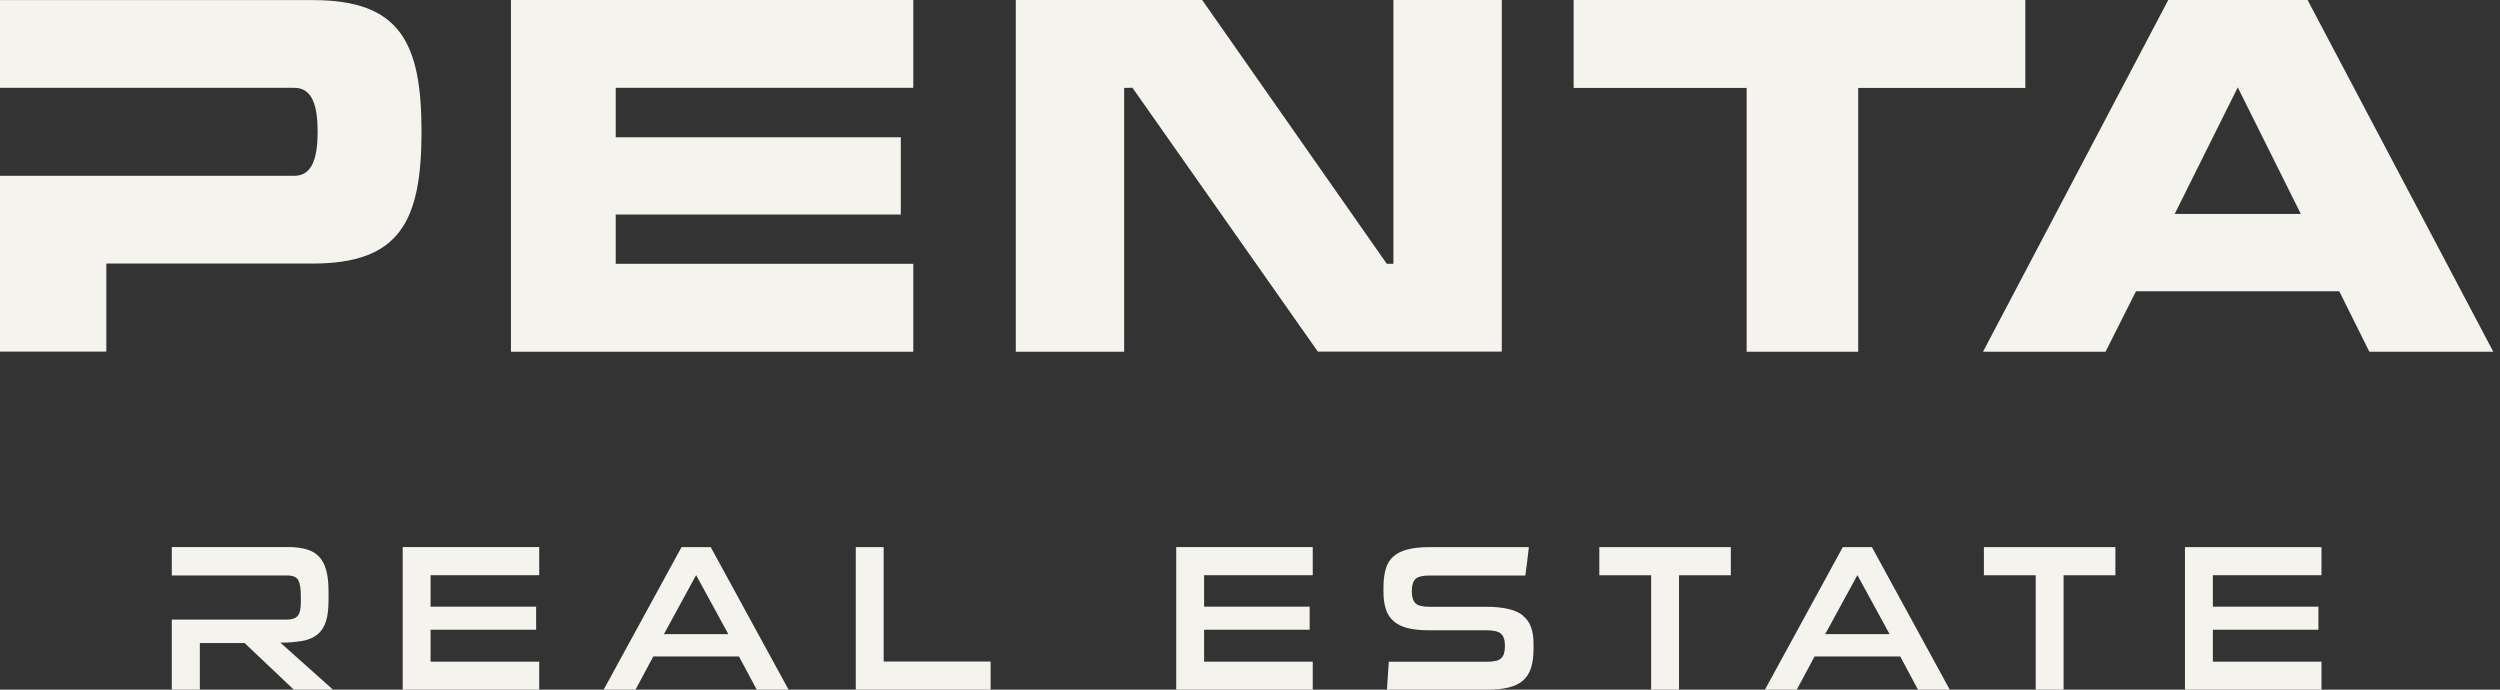 <svg width="145" height="40" viewBox="0 0 145 40" fill="none" xmlns="http://www.w3.org/2000/svg">
<rect x="0" y="0" width="145" height="40" fill="#333333" stroke="none"/>
<g clip-path="url(#clip0_47_1068)">
<path d="M18.142 0.005H0V5.094H17.071C18.132 5.094 18.423 6.169 18.423 7.633C18.423 9.097 18.137 10.197 17.071 10.197H0V20.394H6.168V15.286H18.137C23.193 15.286 24.448 12.828 24.448 7.633C24.448 2.437 23.188 0.005 18.142 0.005ZM29.636 20.399H52.972V15.301H35.712V12.444H52.247V7.96H35.712V5.094H52.972V0H29.636V20.399ZM117.469 0H91.271V5.099H101.306V20.399H107.775V5.099H117.469V0ZM133.835 0H125.759L115.015 20.399H122.122L123.887 16.893H135.677L137.422 20.399H144.61L133.84 0H133.835ZM126.132 12.409L129.79 5.068L133.448 12.409H126.137H126.132ZM80.812 15.301H80.435L69.726 0H58.916V20.399H65.201V5.099L65.68 5.088L76.435 20.394H87.103V0H80.817V15.301H80.812Z" fill="#F5F3EE"/>
<path d="M39.529 31.733L35.013 40H36.86L37.891 38.075H42.86L43.891 40H45.737L41.222 31.733H39.534H39.529ZM38.508 36.78L40.375 33.356L42.243 36.78H38.503H38.508ZM115.066 33.366H118.071V40H119.688V33.366H122.693V31.733H115.066V33.366ZM51.252 31.733H49.635V40H57.456V38.367H51.252V31.733ZM17.56 37.169C17.912 37.103 18.198 36.975 18.422 36.79C18.647 36.606 18.805 36.355 18.907 36.033C19.009 35.715 19.055 35.301 19.055 34.794V34.287C19.055 33.821 19.014 33.427 18.927 33.1C18.846 32.772 18.708 32.506 18.524 32.306C18.341 32.106 18.101 31.958 17.8 31.866C17.499 31.774 17.132 31.728 16.693 31.728H9.964V33.376H16.647C16.999 33.376 17.218 33.473 17.31 33.668C17.402 33.862 17.448 34.164 17.448 34.564V34.963C17.448 35.321 17.387 35.577 17.264 35.721C17.142 35.864 16.933 35.936 16.647 35.936H9.964V40H11.591V37.297H14.188L17.04 40H19.315L16.259 37.272C16.769 37.272 17.203 37.236 17.555 37.169H17.56ZM23.356 40H31.274V38.377H24.973V36.524H31.095V35.188H24.973V33.361H31.274V31.728H23.356V39.995V40ZM68.221 40H76.139V38.377H69.838V36.524H75.96V35.188H69.838V33.361H76.139V31.728H68.221V39.995V40ZM134.646 33.366V31.733H126.728V40H134.646V38.377H128.346V36.524H134.468V35.188H128.346V33.361H134.646V33.366ZM106.882 31.733L102.367 40H104.214L105.245 38.075H110.214L111.244 40H113.086L108.571 31.733H106.882ZM105.862 36.78L107.729 33.356L109.597 36.78H105.862ZM92.761 33.366H95.766V40H97.383V33.366H100.388V31.733H92.761V33.366ZM88.343 35.71C88.128 35.531 87.843 35.403 87.49 35.321C87.138 35.239 86.71 35.193 86.195 35.193H82.899C82.501 35.193 82.231 35.127 82.093 34.983C81.95 34.845 81.884 34.61 81.884 34.282C81.884 33.955 81.955 33.719 82.093 33.586C82.231 33.448 82.501 33.381 82.899 33.381H88.47C88.511 33.1 88.546 32.828 88.577 32.557C88.608 32.286 88.638 32.014 88.674 31.733H82.904C82.399 31.733 81.981 31.779 81.639 31.866C81.297 31.953 81.026 32.091 80.817 32.276C80.608 32.46 80.46 32.7 80.374 32.997C80.287 33.294 80.241 33.647 80.241 34.057V34.333C80.241 34.712 80.287 35.04 80.374 35.316C80.46 35.598 80.608 35.828 80.812 36.012C81.016 36.197 81.282 36.335 81.613 36.422C81.945 36.509 82.358 36.555 82.853 36.555H86.195C86.618 36.555 86.904 36.621 87.057 36.755C87.21 36.888 87.286 37.123 87.286 37.471C87.286 37.645 87.266 37.794 87.23 37.911C87.195 38.029 87.133 38.121 87.052 38.193C86.97 38.265 86.853 38.316 86.705 38.342C86.557 38.372 86.373 38.382 86.159 38.382H80.552C80.537 38.654 80.516 38.925 80.496 39.191C80.475 39.463 80.46 39.729 80.445 40H86.266C86.756 40 87.169 39.959 87.511 39.872C87.853 39.785 88.133 39.652 88.343 39.463C88.557 39.273 88.71 39.027 88.802 38.725C88.899 38.418 88.945 38.05 88.945 37.609V37.323C88.945 36.965 88.899 36.647 88.802 36.381C88.705 36.11 88.552 35.889 88.332 35.715L88.343 35.71Z" fill="#F5F3EE"/>
</g>
<defs>
<clipPath id="clip0_47_1068">
<rect width="144.615" height="40" fill="white"/>
</clipPath>
</defs>
</svg>
